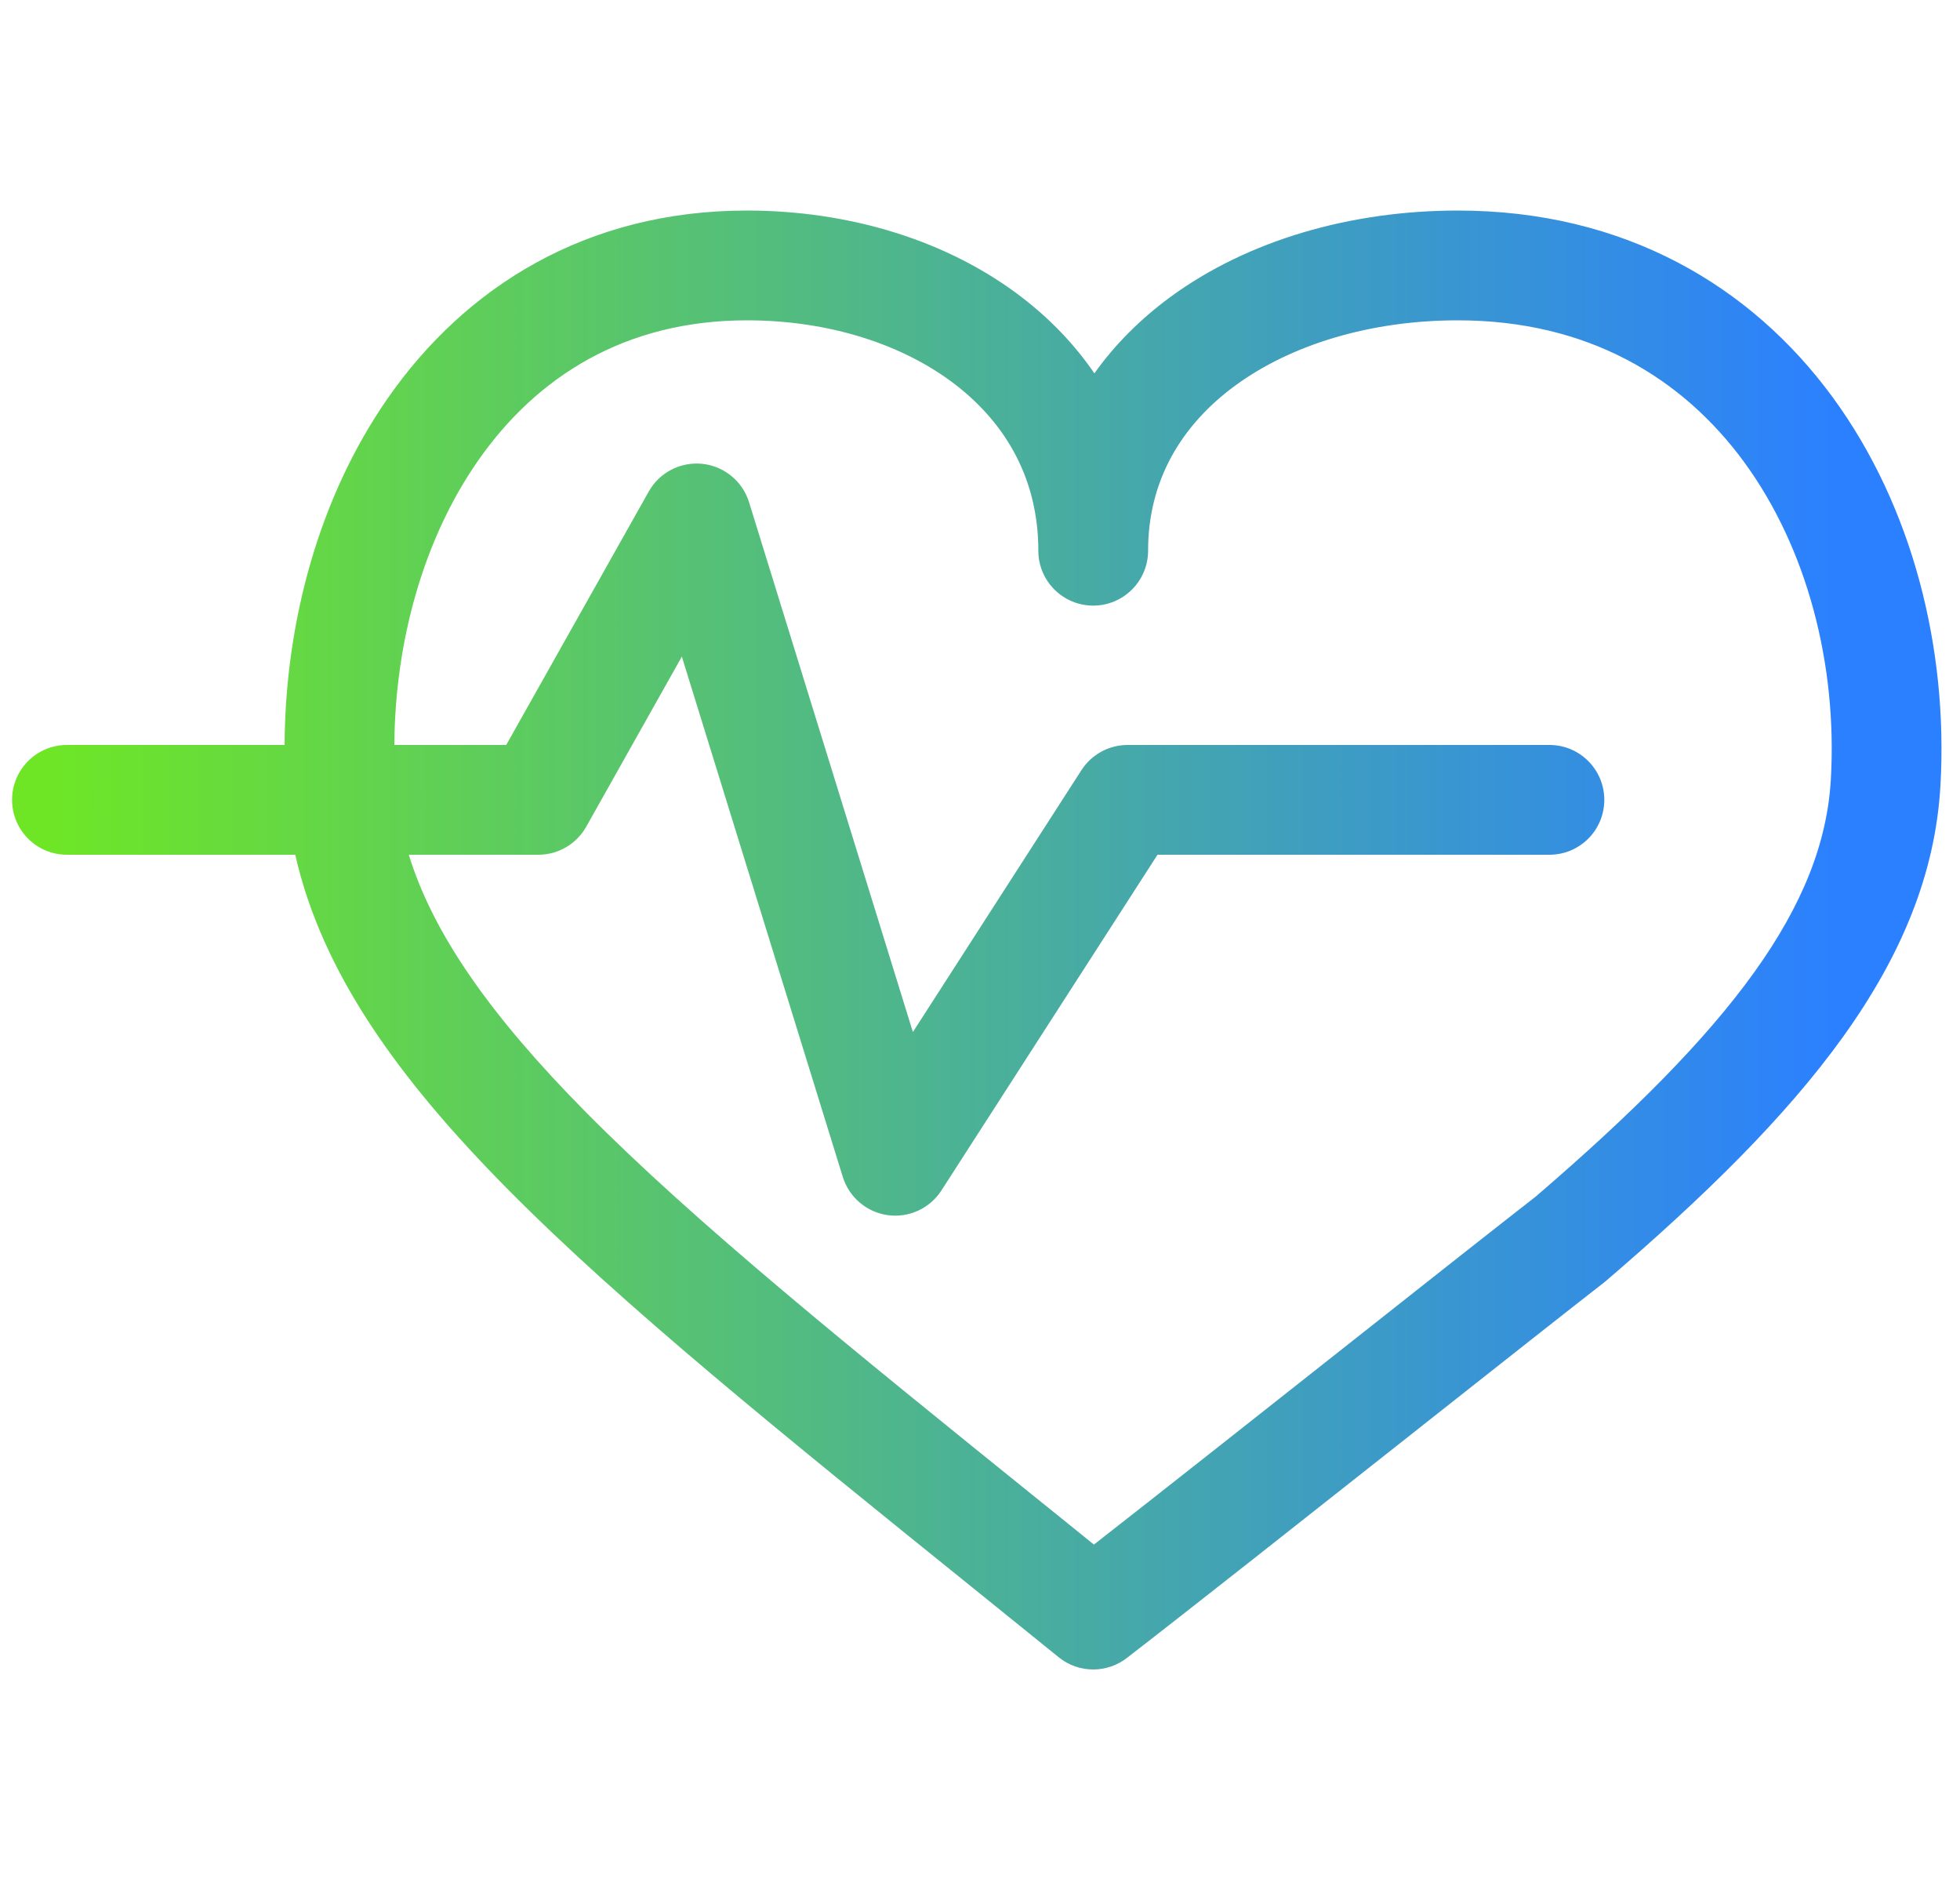 <svg width="25" height="24" viewBox="0 0 25 24" fill="none" xmlns="http://www.w3.org/2000/svg">
<path fill-rule="evenodd" clip-rule="evenodd" d="M15.754 4.918C15.057 5.43 14.644 6.14 14.644 7.023C14.644 7.409 14.33 7.723 13.944 7.723C13.557 7.723 13.244 7.409 13.244 7.023C13.244 6.125 12.844 5.414 12.19 4.908C11.521 4.391 10.575 4.085 9.526 4.085C7.977 4.085 6.844 4.801 6.094 5.88C5.405 6.87 5.038 8.176 5.03 9.5L6.457 9.5L8.275 6.268C8.412 6.024 8.681 5.886 8.959 5.915C9.237 5.945 9.471 6.137 9.554 6.404L11.644 13.161L13.794 9.821C13.923 9.621 14.145 9.5 14.383 9.5H19.763C20.15 9.5 20.463 9.814 20.463 10.2C20.463 10.587 20.15 10.9 19.763 10.9H14.764L12.008 15.181C11.86 15.41 11.594 15.533 11.324 15.496C11.055 15.459 10.831 15.269 10.75 15.009L8.697 8.373L7.477 10.543C7.353 10.764 7.119 10.9 6.867 10.9L5.214 10.9C5.527 11.914 6.258 12.954 7.471 14.181C8.873 15.597 10.823 17.171 13.301 19.171L13.301 19.171L13.302 19.171C13.515 19.343 13.732 19.518 13.953 19.697C14.753 19.073 16.045 18.052 17.215 17.128C18.231 16.325 19.156 15.595 19.586 15.261C22.089 13.113 23.262 11.558 23.353 9.933C23.435 8.472 23.05 6.991 22.247 5.893C21.458 4.816 20.253 4.085 18.594 4.085C17.476 4.085 16.466 4.396 15.754 4.918ZM14.382 21.136C14.131 21.338 13.764 21.345 13.504 21.134C13.134 20.835 12.773 20.543 12.421 20.259L12.421 20.259C9.958 18.273 7.937 16.642 6.476 15.165C5.077 13.752 4.104 12.396 3.766 10.9L0.854 10.9C0.467 10.9 0.154 10.587 0.154 10.2C0.154 9.814 0.467 9.5 0.854 9.5L3.63 9.5C3.638 7.933 4.069 6.339 4.945 5.08C5.93 3.664 7.474 2.685 9.526 2.685C10.831 2.685 12.093 3.064 13.045 3.8C13.399 4.073 13.709 4.396 13.959 4.761C14.223 4.39 14.552 4.064 14.926 3.789C15.92 3.06 17.235 2.685 18.594 2.685C20.725 2.685 22.339 3.65 23.376 5.066C24.399 6.463 24.848 8.276 24.751 10.011C24.624 12.287 22.986 14.19 20.484 16.335C20.476 16.342 20.467 16.349 20.458 16.356C20.058 16.667 19.14 17.391 18.121 18.196L18.12 18.197L18.119 18.198C16.694 19.324 15.07 20.606 14.382 21.136Z" fill="url(#paint0_linear_662_19953)"/>
<defs>
<linearGradient id="paint0_linear_662_19953" x1="23.423" y1="12.246" x2="0.623" y2="12.246" gradientUnits="userSpaceOnUse">
<stop stop-color="#2B80FF"/>
<stop offset="1" stop-color="#6EE626"/>
</linearGradient>
</defs>
</svg>
